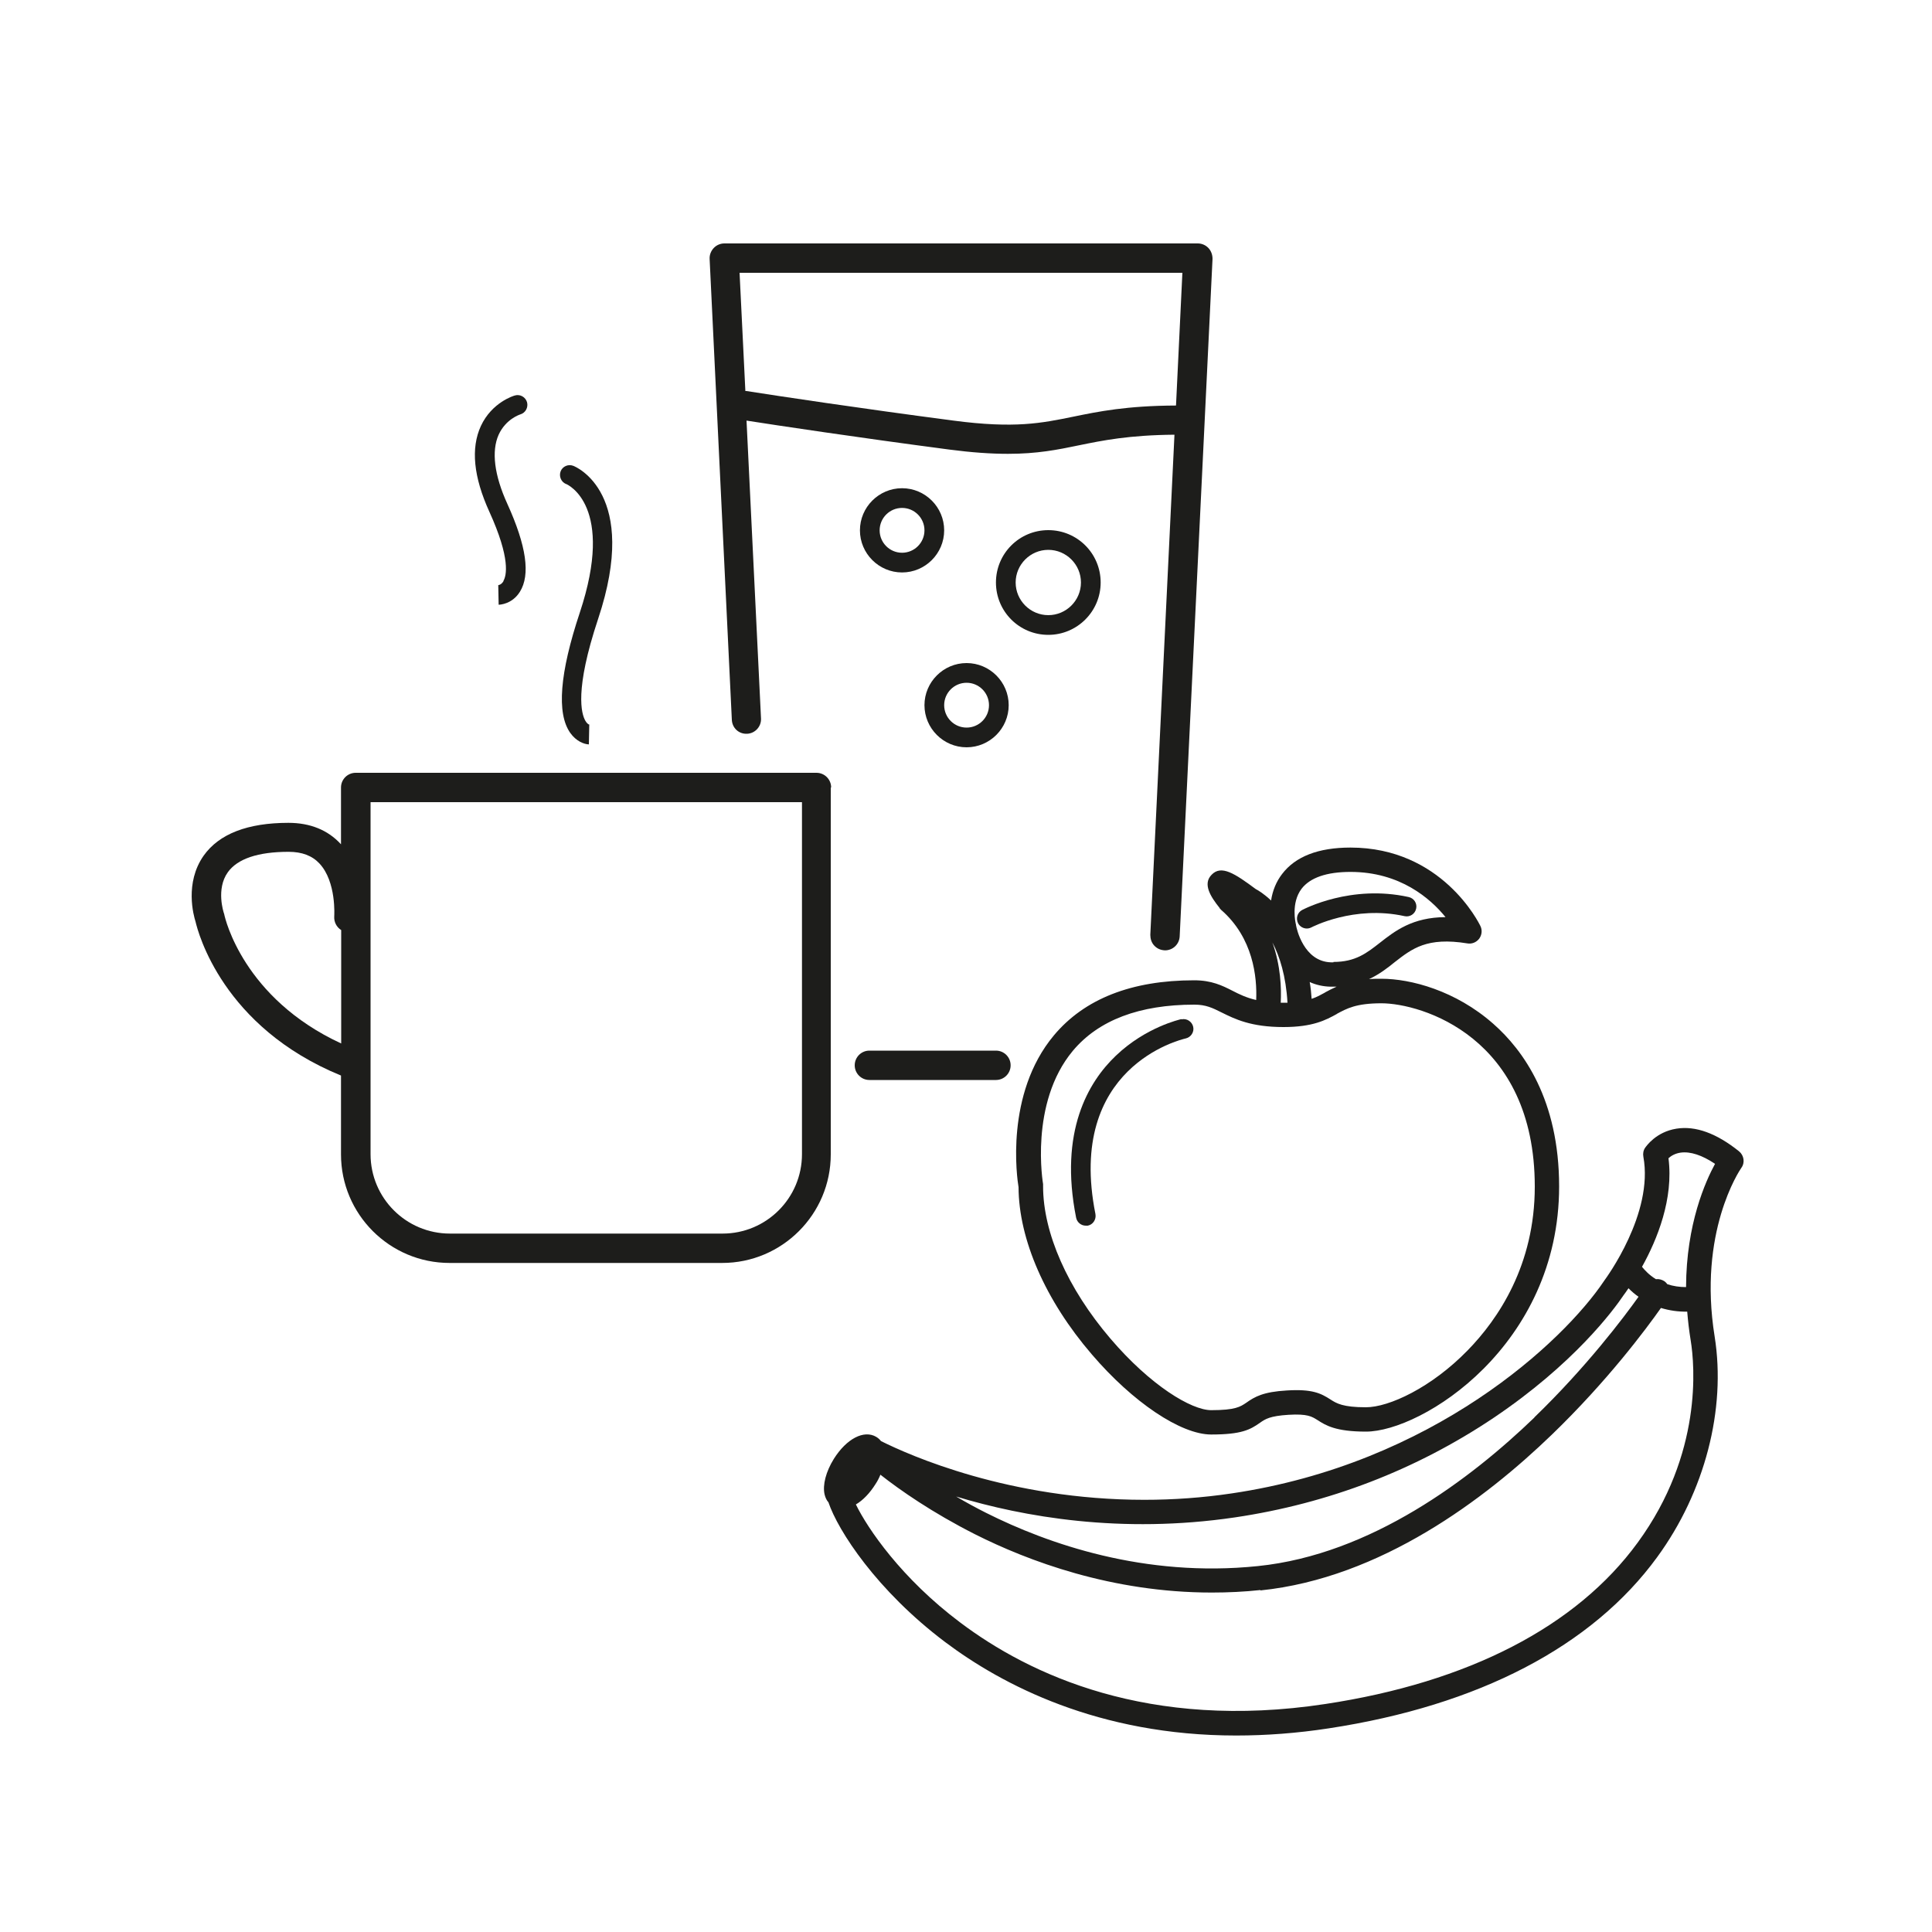 <?xml version="1.0" encoding="UTF-8"?><svg  xmlns="http://www.w3.org/2000/svg" viewBox="0 0 100 100"><defs><style>.cls-1{fill:#1d1d1b;}</style></defs><path class="cls-1" d="m43.02,40.76c0-.42-.34-.76-.76-.76h-23.85c-.42,0-.76.34-.76.76v2.94s0,0-.01-.01c-.67-.73-1.59-1.1-2.71-1.1-2.11,0-3.59.57-4.39,1.7-.99,1.41-.52,3.1-.42,3.41.13.56,1.4,5.46,7.53,7.97v4.08c0,3.1,2.52,5.62,5.62,5.62h14.11c3.1,0,5.62-2.52,5.62-5.62v-18.98Zm-1.51.76v18.22c0,2.27-1.84,4.11-4.11,4.11h-14.11c-2.27,0-4.11-1.84-4.11-4.11v-18.22h22.33Zm-23.85,6.63v5.86c-5.06-2.34-6.01-6.47-6.05-6.67,0-.03-.02-.06-.03-.1,0-.01-.41-1.22.21-2.09.5-.7,1.56-1.06,3.15-1.06.69,0,1.22.2,1.6.61.88.95.76,2.71.76,2.73-.02.29.12.56.36.71Z"/><path class="cls-1" d="m29.3,25.05c.1.04,2.54,1.15.71,6.66-1.04,3.12-1.21,5.22-.49,6.23.3.42.7.58.96.59l.02-1.01s.01,0,.03,0c0,0-.12-.02-.23-.21-.21-.36-.57-1.59.66-5.28,2.16-6.49-1.15-7.87-1.29-7.92-.26-.1-.55.03-.65.28-.1.26.02.55.27.66Z"/><path class="cls-1" d="m26.06,30.08c-.11.19-.26.21-.29.21h.02s.02,1.01.02,1.01c.07,0,.7-.03,1.1-.67.55-.88.34-2.37-.65-4.55-.68-1.49-.83-2.73-.45-3.58.37-.81,1.09-1.04,1.12-1.05.27-.08.42-.36.35-.63-.08-.27-.36-.43-.63-.35-.05.01-1.19.35-1.76,1.58-.53,1.15-.38,2.64.44,4.44,1.11,2.44.88,3.31.73,3.57Z"/><path class="cls-1" d="m54.26,32.86c1.49,0,2.71-1.21,2.71-2.71s-1.21-2.71-2.71-2.71-2.71,1.21-2.71,2.71,1.21,2.71,2.71,2.71Zm0-4.4c.93,0,1.69.76,1.69,1.69s-.76,1.69-1.69,1.69-1.69-.76-1.69-1.69.76-1.69,1.69-1.69Z"/><path class="cls-1" d="m50.03,38.68c1.2,0,2.18-.98,2.18-2.18s-.98-2.18-2.18-2.18-2.18.98-2.18,2.18.98,2.18,2.18,2.18Zm0-3.34c.64,0,1.16.52,1.16,1.16s-.52,1.16-1.16,1.16-1.16-.52-1.16-1.16.52-1.16,1.16-1.16Z"/><path class="cls-1" d="m44.24,55.14c0,.42.34.76.76.76h6.55c.42,0,.76-.34.76-.76s-.34-.76-.76-.76h-6.55c-.42,0-.76.34-.76.76Z"/><path class="cls-1" d="m46.69,25.27c-1.2,0-2.18.98-2.18,2.18s.98,2.18,2.18,2.18,2.18-.98,2.18-2.18-.98-2.18-2.18-2.18Zm0,3.34c-.64,0-1.16-.52-1.16-1.16s.52-1.16,1.16-1.16,1.16.52,1.16,1.16-.52,1.16-1.16,1.16Z"/><path class="cls-1" d="m38.67,37.98h0c.42-.02.74-.38.72-.79l-.75-15.42c1.53.24,5.71.87,10.5,1.5,1.15.15,2.14.22,3.03.22,1.52,0,2.56-.21,3.67-.44,1.22-.25,2.59-.53,4.95-.55l-1.25,25.89c0,.2.06.4.2.55.14.15.32.24.56.25.41,0,.74-.32.76-.72l1.7-35.07c0-.21-.07-.41-.21-.56-.14-.15-.34-.24-.55-.24h-24.51c-.21,0-.41.09-.55.24-.14.15-.22.35-.21.56l1.15,23.86c.02.42.36.74.79.72Zm-.39-23.86h22.92l-.33,6.87c-2.55.01-4.02.31-5.33.58-1.62.33-3.01.62-6.19.2-4.88-.64-9.12-1.28-10.71-1.53h-.06s-.3-6.12-.3-6.12Z"/><path class="cls-1" d="m63.12,47l.08.09c1.67,1.45,1.87,3.49,1.82,4.67-.52-.12-.88-.3-1.23-.48-.53-.27-1.08-.54-1.98-.54-3.24,0-5.68.96-7.26,2.85-2.54,3.04-1.91,7.39-1.83,7.86.01,2.7,1.39,5.86,3.79,8.65,2.12,2.48,4.61,4.15,6.18,4.15s2.02-.25,2.53-.61c.27-.19.51-.35,1.47-.41.99-.06,1.21.09,1.5.27.42.27.93.6,2.51.6,2.9,0,10-4.45,10-12.69,0-4.48-1.85-7.05-3.41-8.42-1.95-1.72-4.27-2.33-5.79-2.33-.23,0-.44,0-.64.02.53-.25.95-.57,1.33-.88.9-.7,1.67-1.31,3.76-.97.23.04.46-.05.61-.24.14-.19.17-.44.07-.65-.08-.17-2-4.07-6.73-4.07-1.66,0-2.85.46-3.54,1.37-.3.39-.49.85-.57,1.37-.37-.35-.67-.53-.79-.59-1.09-.81-1.79-1.27-2.29-.74-.46.47-.07,1.11.42,1.72Zm6.01,5.37l.06.11c.52-.28,1-.55,2.31-.55,2.06,0,7.94,1.74,7.94,9.49,0,4.06-1.89,6.85-3.47,8.47-1.89,1.94-4.08,2.95-5.27,2.95s-1.52-.2-1.83-.4c-.51-.33-.96-.55-2.26-.47-1.22.07-1.66.32-2.11.64-.3.2-.55.38-1.81.38-1.02,0-3.14-1.27-5.22-3.71-2.21-2.59-3.48-5.46-3.48-7.88v-.11s-.73-4.18,1.54-6.9c1.33-1.59,3.45-2.39,6.29-2.39.6,0,.94.17,1.42.41.67.33,1.5.75,3.19.75,1.52,0,2.19-.36,2.77-.68l-.06-.11h0Zm-.11-2.56s-.08,0-.13,0c-1.41-.04-1.78-1.74-1.81-1.93,0-.01,0-.03-.01-.06-.01-.04-.26-1.08.3-1.82.44-.57,1.29-.87,2.53-.87,2.57,0,4.14,1.38,4.92,2.34-1.71.01-2.61.71-3.4,1.33-.68.53-1.26.99-2.4.99Zm-2.07-1.95h0s0,0,0,0h0Zm-.66,4.04c.04-.74,0-1.91-.43-3.12.38.73.7,1.74.78,3.12-.11,0-.23,0-.35,0Zm2.3-.53c-.22.12-.43.24-.7.33-.02-.3-.05-.59-.1-.87.33.15.69.23,1.07.24h.16c.05,0,.11,0,.16,0-.22.1-.42.2-.6.3Z"/><path class="cls-1" d="m61.14,52.75c-.07.02-1.83.41-3.38,1.89-1.43,1.36-2.95,3.92-2.06,8.39.05.24.26.41.5.41.03,0,.07,0,.1,0,.27-.05.45-.32.4-.6-1.52-7.61,4.41-9.03,4.67-9.09.27-.06.45-.33.39-.6-.06-.27-.33-.45-.6-.39Z"/><path class="cls-1" d="m72.91,46.43c-2.98-.66-5.41.62-5.51.67-.25.13-.34.44-.21.69.09.17.27.27.45.27.08,0,.16-.02.24-.06.02-.01,2.2-1.16,4.82-.58.27.06.54-.11.6-.39.06-.27-.11-.54-.39-.6Z"/><path class="cls-1" d="m90.01,59.59c-1.16-.93-2.25-1.33-3.24-1.17-1.06.17-1.56.91-1.62.99-.09.13-.12.3-.09.46.54,2.94-1.92,6.27-2.02,6.41l-.02.03c-2.1,3.13-8.83,9.45-19.28,10.99-1.48.22-3,.33-4.51.33-7,0-12.17-2.31-13.63-3.04-.07-.09-.15-.16-.25-.22-.63-.37-1.53.09-2.19,1.14-.41.66-.59,1.35-.48,1.84.04.16.1.3.2.41.49,1.46,2.5,4.57,6.05,7.24,2.93,2.2,7.92,4.83,15.05,4.83,1.55,0,3.16-.12,4.79-.37,7.75-1.18,13.64-4.24,17.01-8.87,2.46-3.37,3.57-7.64,2.97-11.41-.87-5.4,1.29-8.6,1.38-8.73.2-.27.14-.65-.12-.86Zm-10.59,13.78c-3.29,3.17-8.45,7.09-14.31,7.69-5.88.61-10.89-1.16-14.06-2.75-.52-.26-1.05-.55-1.56-.85,3.47,1.05,8.53,1.95,14.43,1.08,4.85-.72,9.35-2.45,13.37-5.14,4.17-2.8,6.23-5.59,6.76-6.38.03-.04.12-.16.24-.34.16.16.33.31.52.44-.77,1.08-2.7,3.64-5.39,6.24Zm-14.18,8.95c6.23-.64,11.64-4.74,15.08-8.06,2.89-2.79,4.88-5.47,5.65-6.56.43.13.89.2,1.36.19.04.5.1,1,.18,1.49.21,1.29.62,5.86-2.74,10.46-3.17,4.35-8.77,7.24-16.18,8.36-9.14,1.39-15.32-1.53-18.89-4.22-3.04-2.28-4.79-4.86-5.4-6.11.36-.21.72-.58,1.02-1.06.1-.15.18-.31.25-.48,1.03.81,2.68,1.96,4.89,3.08,2.74,1.38,7.08,3.02,12.26,3.02.84,0,1.69-.04,2.52-.13Zm21.07-15.84c-.05-.07-.11-.13-.17-.17-.13-.08-.28-.12-.43-.1-.36-.22-.59-.48-.72-.64.79-1.42,1.64-3.52,1.37-5.62.13-.12.34-.25.63-.29.5-.07,1.11.13,1.78.58-.49.9-1.49,3.11-1.5,6.38-.34,0-.67-.05-.97-.15Z"/></svg>